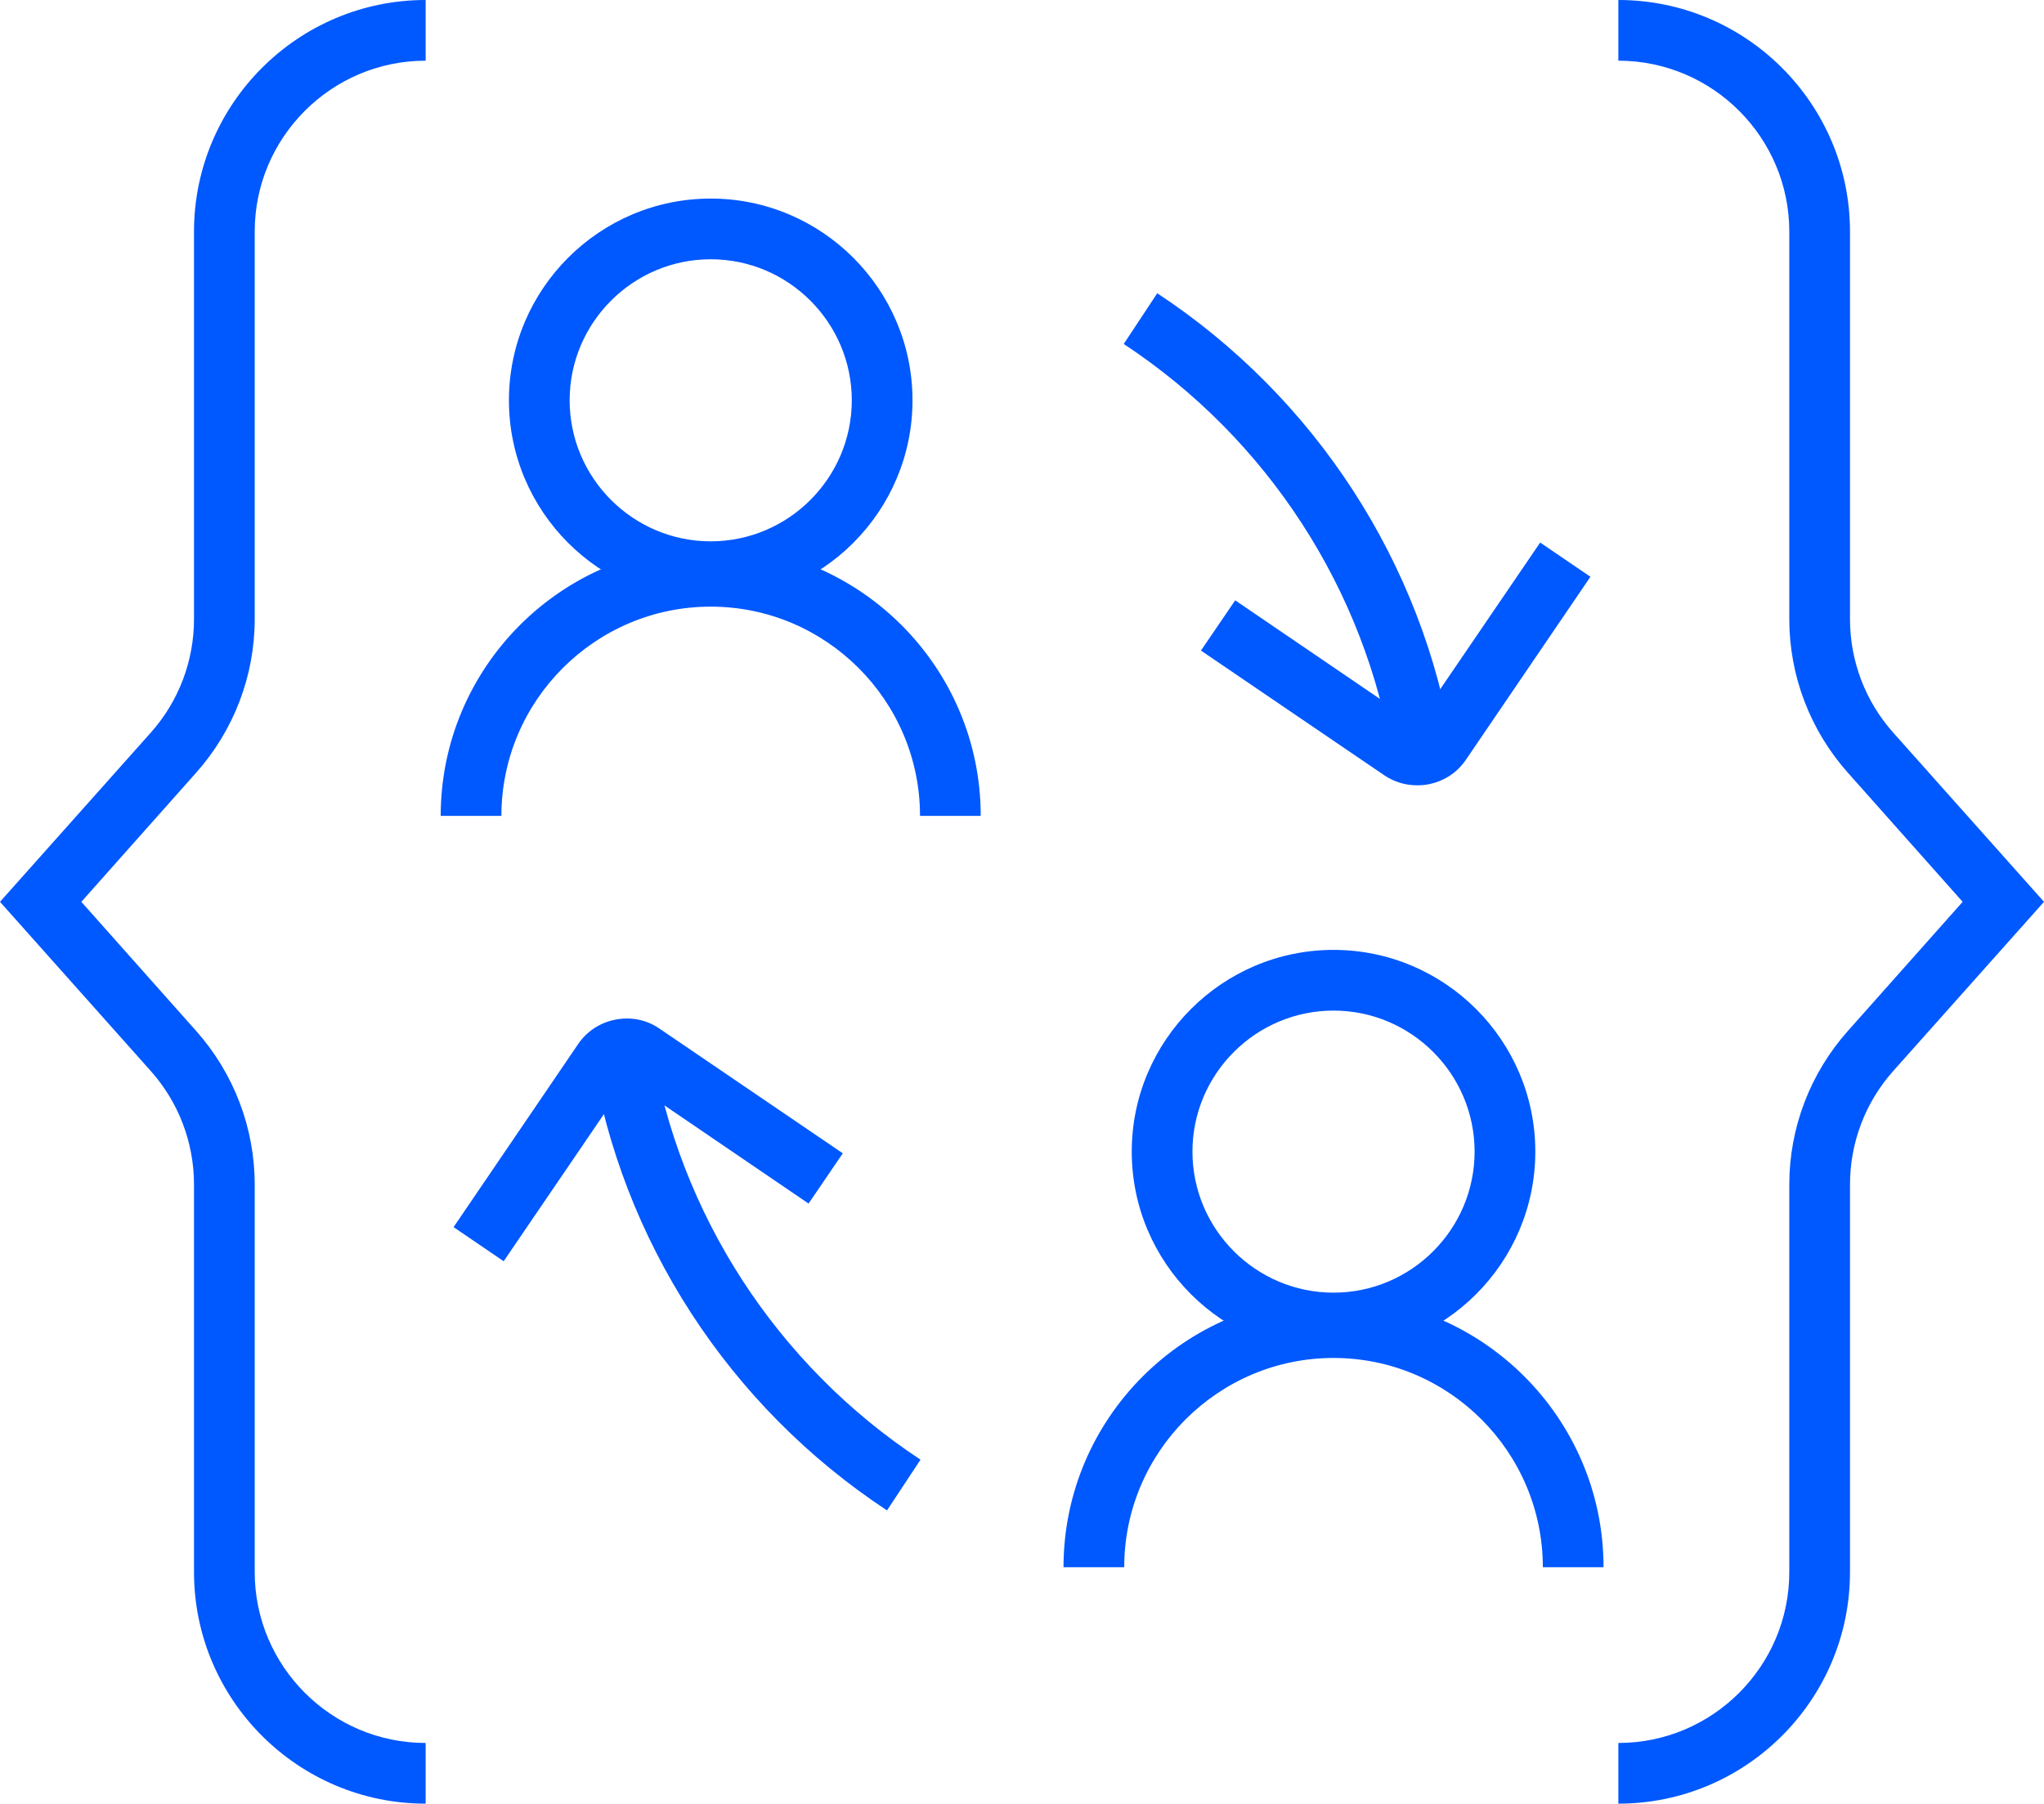 <svg xmlns="http://www.w3.org/2000/svg" id="Layer_1" data-name="Layer 1" viewBox="0 0 84.18 74.3"><defs><style>.cls-1{fill:#0058ff;stroke-width:0}</style></defs><g><g><path d="M17.53,74.3c-5.26,0-9.54-4.28-9.54-9.54v-15.96c0-1.73-.63-3.39-1.78-4.68l-6.21-6.97,6.21-6.97c1.15-1.29,1.78-2.95,1.78-4.68v-15.96C7.99,4.28,12.27,0,17.53,0v2.5c-3.88,0-7.04,3.16-7.04,7.04v15.96c0,2.34-.86,4.59-2.42,6.34l-4.72,5.31,4.72,5.31c1.56,1.75,2.42,4,2.42,6.34v15.96c0,3.88,3.16,7.04,7.04,7.04v2.5Z" class="cls-1"/><path d="M66.65,74.3v-2.5c3.88,0,7.04-3.16,7.04-7.04v-15.96c0-2.34.86-4.59,2.42-6.34l4.72-5.31-4.72-5.31c-1.56-1.75-2.42-4-2.42-6.34v-15.96c0-3.88-3.16-7.04-7.04-7.04V0c5.26,0,9.54,4.28,9.54,9.54v15.96c0,1.73.63,3.39,1.78,4.68l6.21,6.97-6.21,6.97c-1.15,1.29-1.78,2.95-1.78,4.68v15.96c0,5.26-4.28,9.54-9.54,9.54Z" class="cls-1"/></g><g><path d="M54.92,55.75c-4.58,0-8.31-3.73-8.31-8.31s3.73-8.31,8.31-8.31,8.31,3.73,8.31,8.31-3.73,8.31-8.31,8.31ZM54.92,41.63c-3.2,0-5.81,2.61-5.81,5.81s2.61,5.81,5.81,5.81,5.81-2.61,5.81-5.81-2.61-5.81-5.81-5.81Z" class="cls-1"/><path d="M66.04,64.56h-2.5c0-4.75-3.87-8.62-8.62-8.62s-8.62,3.87-8.62,8.62h-2.5c0-6.13,4.99-11.12,11.12-11.12s11.12,4.99,11.12,11.12Z" class="cls-1"/></g><g><path d="M29.27,24.8c-4.58,0-8.31-3.73-8.31-8.31s3.73-8.31,8.31-8.31,8.31,3.73,8.31,8.31-3.73,8.31-8.31,8.31ZM29.27,10.68c-3.2,0-5.81,2.61-5.81,5.81s2.61,5.81,5.81,5.81,5.81-2.61,5.81-5.81-2.61-5.81-5.81-5.81Z" class="cls-1"/><path d="M40.39,33.61h-2.5c0-4.75-3.87-8.62-8.62-8.62s-8.62,3.87-8.62,8.62h-2.5c0-6.13,4.99-11.12,11.12-11.12s11.12,4.99,11.12,11.12Z" class="cls-1"/></g></g><g><g><path d="M20.75,51.96l-2.07-1.41,5.13-7.54c.36-.53.91-.89,1.55-1.01.64-.12,1.28.01,1.81.38l7.54,5.13-1.41,2.07-7.47-5.09-5.09,7.47Z" class="cls-1"/><path d="M36.53,62.22c-6.51-4.29-10.95-11.13-12.17-18.79l2.47-.4c1.12,6.97,5.16,13.2,11.08,17.1l-1.38,2.09Z" class="cls-1"/></g><g><path d="M58.36,32.35c-.48,0-.95-.14-1.36-.42l-7.54-5.13,1.41-2.07,7.47,5.09,5.09-7.47,2.07,1.41-5.13,7.54c-.36.53-.91.89-1.55,1.01-.15.03-.3.04-.46.04Z" class="cls-1"/><path d="M57.36,31.27c-1.12-6.97-5.16-13.2-11.08-17.1l1.38-2.09c6.51,4.29,10.95,11.13,12.17,18.79l-2.47.4Z" class="cls-1"/></g></g></svg>